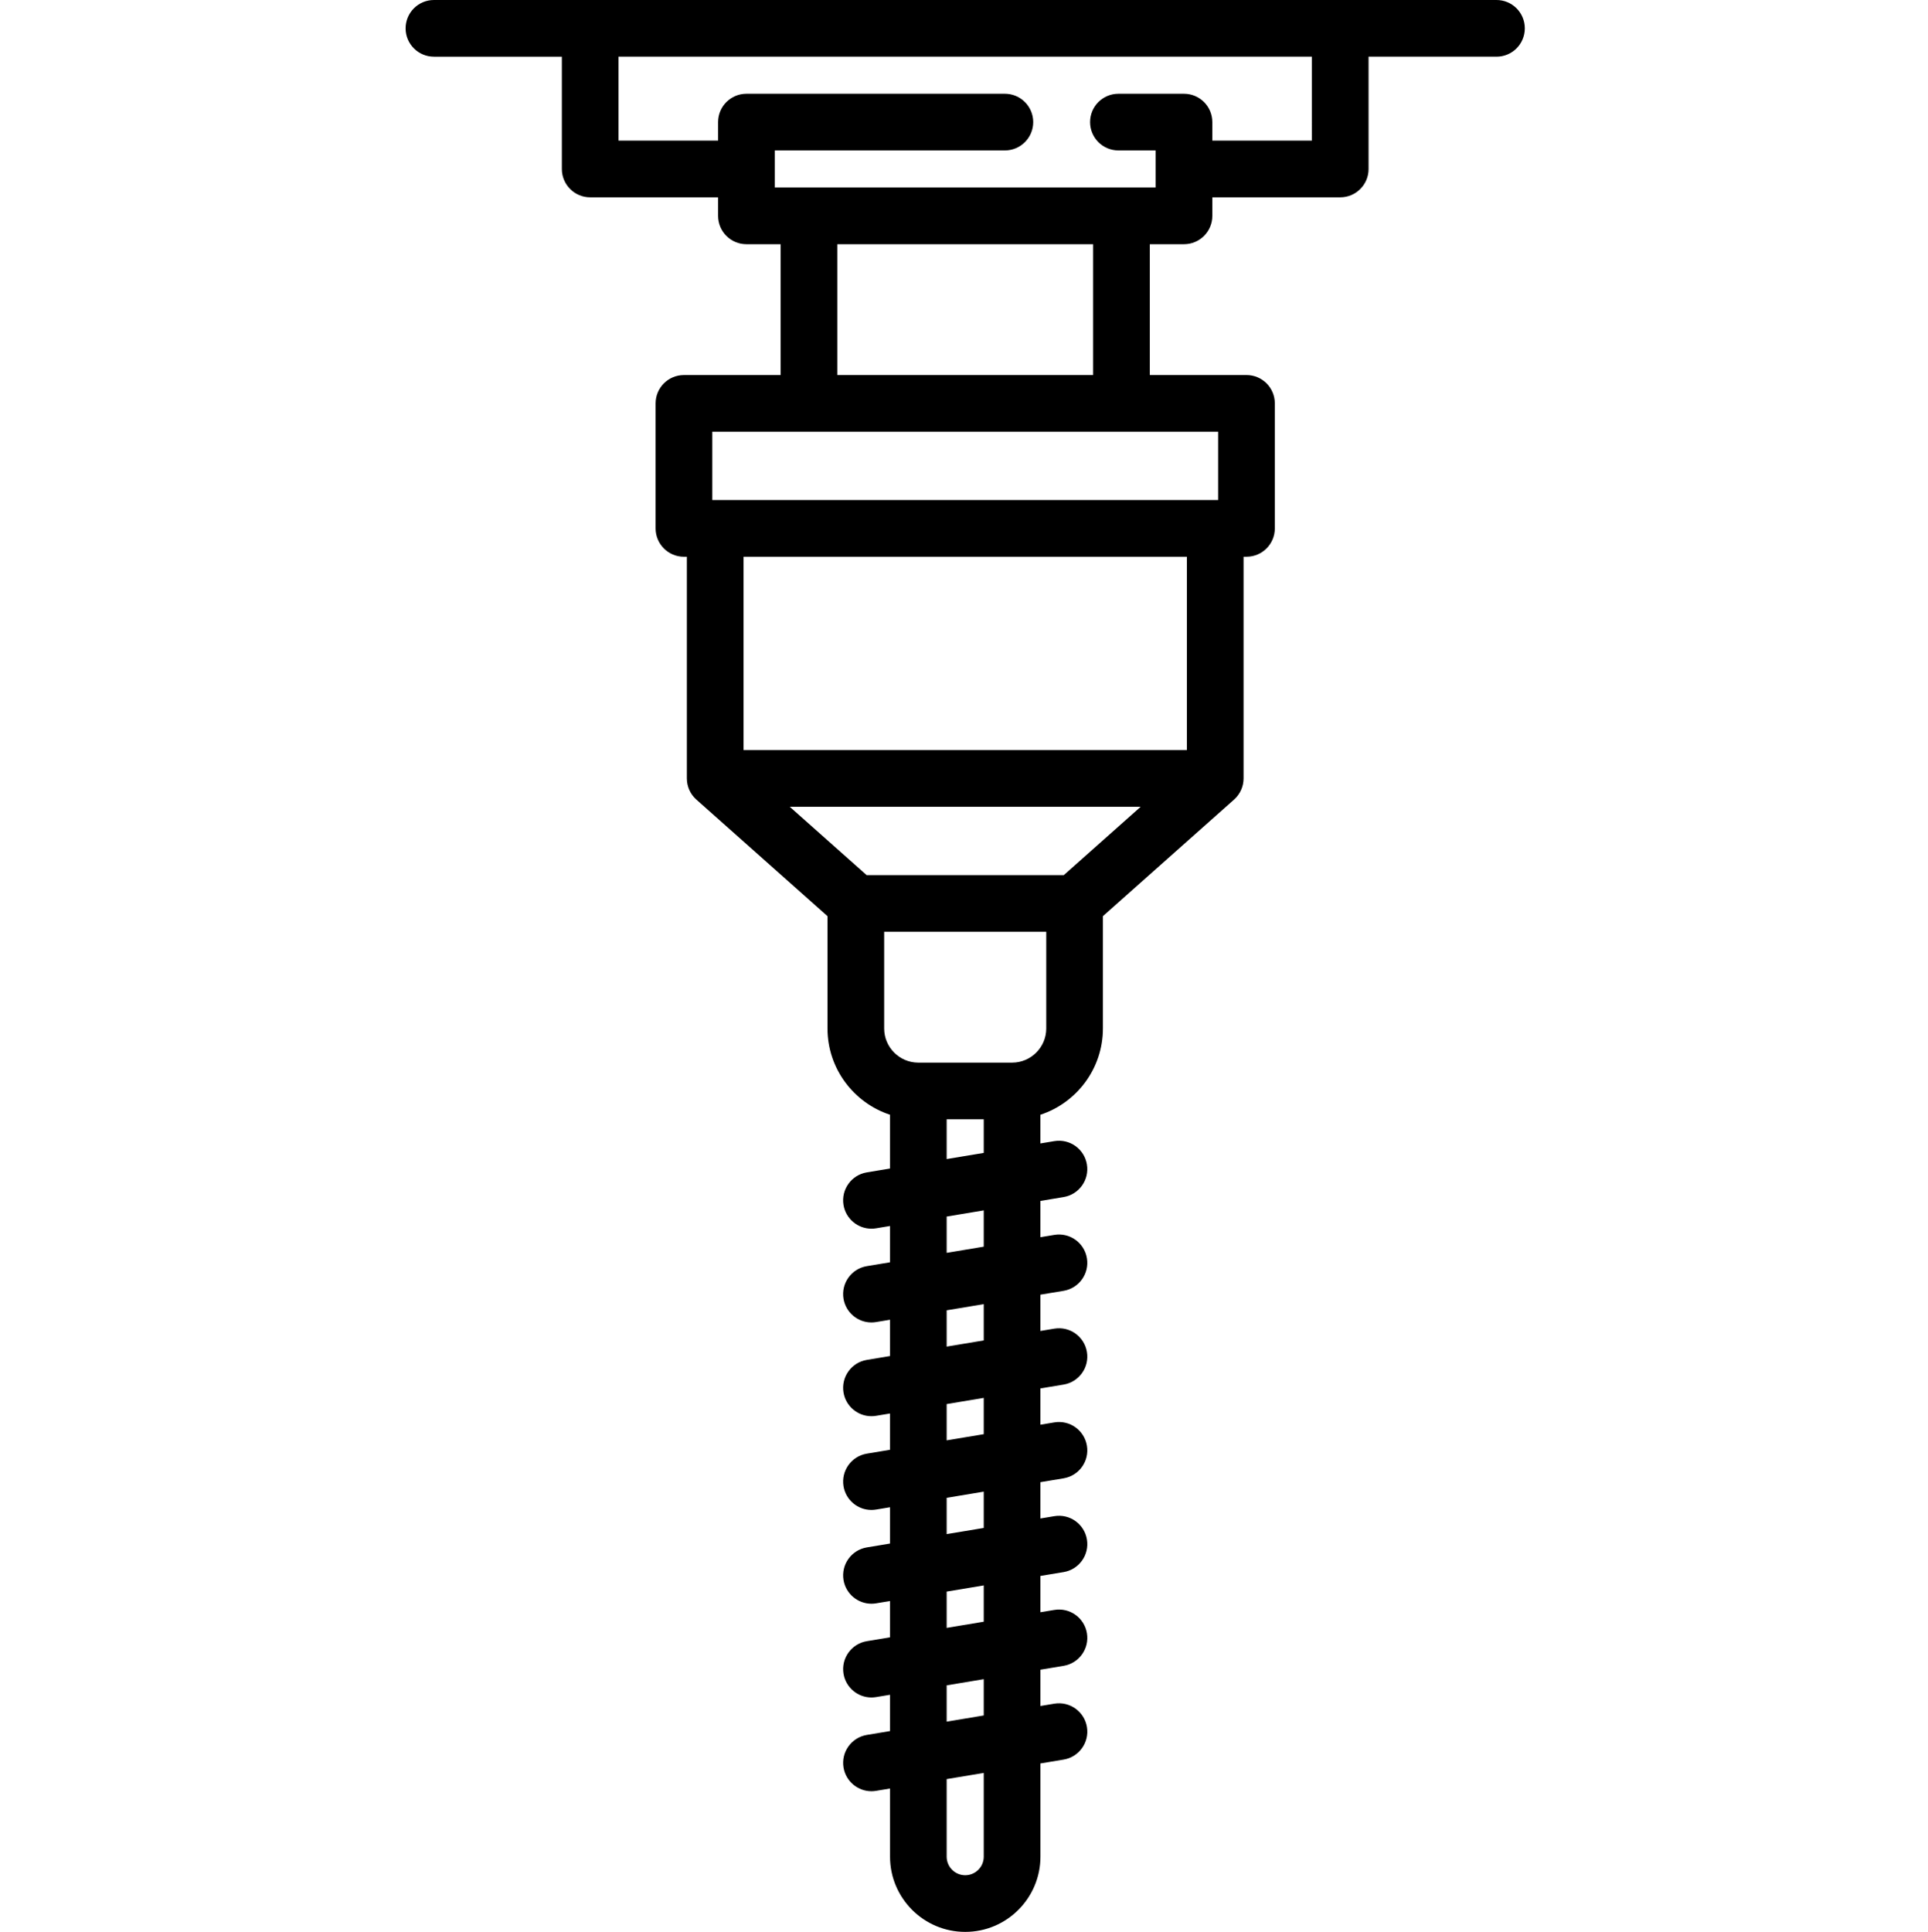 <?xml version="1.0" encoding="UTF-8"?> <svg xmlns="http://www.w3.org/2000/svg" viewBox="-107 0 511 511.998"> <path d="m289.629 0h-281.617c-4.148 0-7.512 3.363-7.512 7.512 0 4.148 3.363 7.512 7.512 7.512h33.902v29.762c0 4.148 3.363 7.512 7.512 7.512h33.902v4.914c0 4.148 3.363 7.512 7.512 7.512h9.055v34.672h-25.621c-4.148 0-7.512 3.363-7.512 7.512v33.133c0 4.148 3.363 7.512 7.512 7.512h.773v58.75c0 .266.016.527.043.789.004.043.012.082.016.121.027.219.059.438.105.652.012.051.027.094.039.141.047.207.098.41.164.609.016.059.043.113.062.172.062.18.133.363.207.539.031.07.066.137.102.207.074.16.152.316.238.469.047.078.098.156.145.234.082.133.168.27.262.398.059.082.121.164.184.246.09.117.184.234.281.344.07.082.145.164.219.242.102.105.207.211.316.312.047.043.09.094.137.133l34.75 30.895v29.762c0 10.652 6.961 19.707 16.57 22.871v14.246l-6.148 1.027c-4.094.68-6.855 4.551-6.176 8.641.613 3.676 3.797 6.277 7.398 6.277.41 0 .828-.031 1.246-.102l3.68-.613v9.621l-6.148 1.023c-4.094.68-6.855 4.551-6.176 8.645.613 3.672 3.797 6.277 7.398 6.277.41 0 .828-.035 1.246-.105l3.68-.613v9.621l-6.148 1.023c-4.094.68-6.855 4.551-6.176 8.645.613 3.672 3.797 6.277 7.398 6.277.41 0 .828-.035 1.246-.105l3.68-.613v9.621l-6.148 1.023c-4.094.68-6.855 4.551-6.176 8.645.613 3.672 3.797 6.277 7.398 6.277.41 0 .828-.035 1.246-.105l3.68-.613v9.621l-6.148 1.023c-4.094.684-6.855 4.551-6.176 8.645.613 3.672 3.797 6.277 7.398 6.277.41 0 .828-.035 1.246-.105l3.68-.609v9.617l-6.148 1.023c-4.094.684-6.855 4.551-6.176 8.645.613 3.676 3.797 6.277 7.398 6.277.41 0 .828-.035 1.246-.105l3.68-.609v9.617l-6.148 1.023c-4.094.684-6.855 4.551-6.176 8.645.613 3.676 3.797 6.277 7.398 6.277.41 0 .828-.035 1.246-.105l3.68-.609v18.059c0 10.992 8.941 19.934 19.934 19.934 10.992 0 19.934-8.941 19.934-19.934v-24.707l6.148-1.023c4.094-.68 6.859-4.551 6.176-8.645-.684-4.09-4.551-6.852-8.645-6.172l-3.68.613v-9.621l6.152-1.023c4.09-.684 6.855-4.551 6.172-8.645-.684-4.09-4.539-6.855-8.645-6.172l-3.68.609v-9.617l6.152-1.023c4.09-.684 6.855-4.551 6.172-8.645-.684-4.09-4.539-6.855-8.645-6.172l-3.68.613v-9.621l6.152-1.023c4.09-.684 6.855-4.555 6.172-8.645-.684-4.09-4.539-6.855-8.645-6.176l-3.68.613v-9.617l6.152-1.023c4.09-.684 6.855-4.551 6.172-8.645s-4.539-6.852-8.645-6.176l-3.68.613v-9.617l6.152-1.023c4.09-.684 6.855-4.551 6.172-8.645-.684-4.09-4.539-6.855-8.645-6.176l-3.68.613v-9.617l6.152-1.023c4.09-.684 6.855-4.555 6.172-8.645-.684-4.094-4.539-6.855-8.645-6.176l-3.68.613v-7.602c9.609-3.164 16.566-12.219 16.566-22.875v-29.762l34.754-30.891c.043-.039.082-.086.129-.129.113-.105.223-.211.328-.324.07-.074.141-.152.207-.23.102-.113.199-.234.293-.355.059-.078.121-.156.176-.238.094-.133.184-.27.266-.406.051-.074.098-.148.141-.227.086-.156.168-.316.242-.477.035-.066.066-.133.098-.199.078-.18.148-.363.211-.547.02-.059.043-.109.062-.168.066-.199.117-.402.168-.609.008-.047.023-.094.035-.137.043-.215.078-.438.102-.656.008-.039.016-.078.02-.121.027-.258.043-.523.043-.789v-58.75h.773c4.148 0 7.512-3.363 7.512-7.512v-33.133c0-4.148-3.363-7.512-7.512-7.512h-25.621v-34.668h9.055c4.148 0 7.512-3.363 7.512-7.512v-4.914h33.906c4.148 0 7.508-3.363 7.508-7.512v-29.762h33.902c4.152 0 7.512-3.363 7.512-7.512 0-4.148-3.359-7.512-7.512-7.512zm-82.059 198.789h-117.5v-51.238h117.5zm-32.613 33.133h-52.273l-20.371-18.109h93.016zm-21.223 260.141c0 2.711-2.203 4.914-4.914 4.914-2.707 0-4.914-2.203-4.914-4.914v-20.562l9.828-1.637zm0-37.43-9.828 1.637v-9.617l9.828-1.637zm0-24.848-9.828 1.637v-9.617l9.828-1.637zm0-24.848-9.828 1.637v-9.617l9.828-1.637zm0-24.848-9.828 1.637v-9.617l9.828-1.637zm0-24.848-9.828 1.637v-9.617l9.828-1.637zm0-24.848-9.828 1.637v-9.617l9.828-1.637zm-9.828-23.211v-10.539h9.828v8.902zm26.395-34.617c0 4.98-4.043 9.035-9.016 9.055-.016 0-.027-.004-.039-.004-.027 0-.051.004-.078.004h-24.695c-.027 0-.051-.004-.078-.004-.012 0-.023.004-.039.004-4.973-.02-9.016-4.074-9.016-9.055v-25.621h42.961zm45.555-140.039h-134.07v-18.109h134.07zm-33.133-33.133h-67.805v-34.672h67.805zm57.984-62.121h-26.395v-4.914c0-4.148-3.363-7.512-7.512-7.512h-17.371c-4.148 0-7.512 3.363-7.512 7.512s3.363 7.512 7.512 7.512h9.859v9.828h-100.938v-9.828h60.984c4.148 0 7.512-3.363 7.512-7.512s-3.363-7.512-7.512-7.512h-68.496c-4.148 0-7.512 3.363-7.512 7.512v4.914h-26.395v-22.25h183.773zm0 0"></path> </svg> 